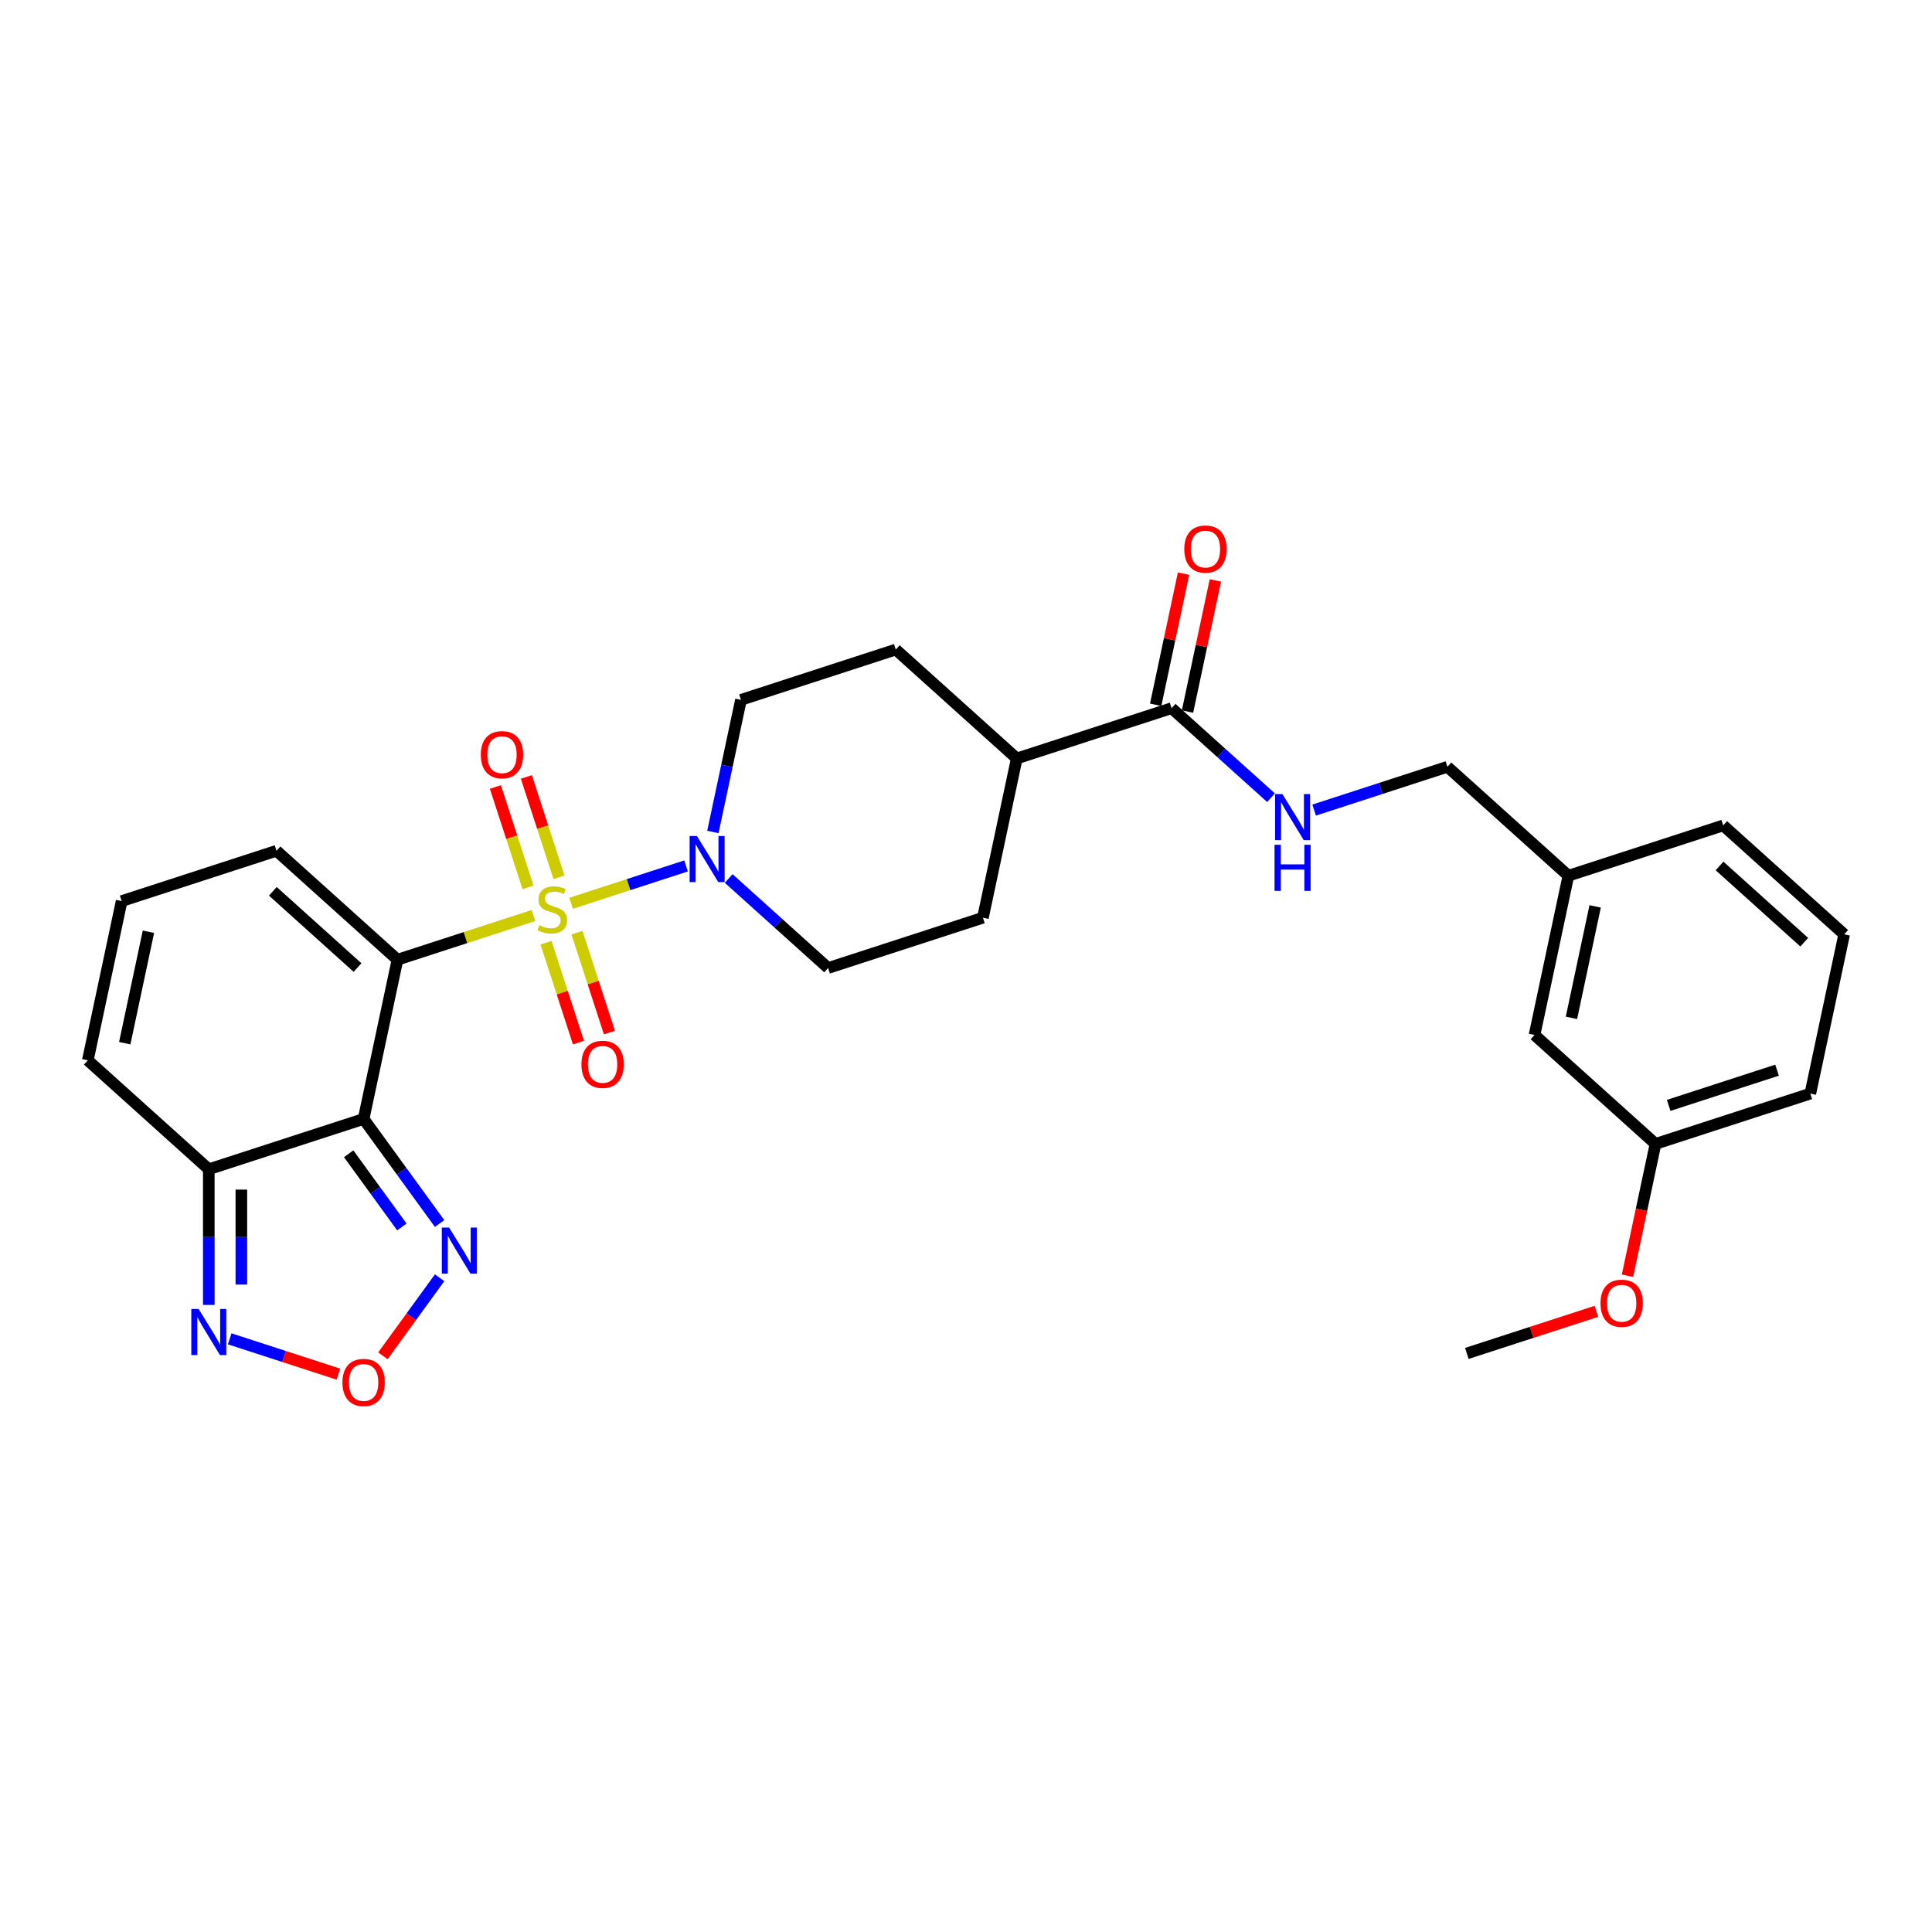 <?xml version='1.0' encoding='iso-8859-1'?>
<svg version='1.1' baseProfile='full'
              xmlns='http://www.w3.org/2000/svg'
                      xmlns:rdkit='http://www.rdkit.org/xml'
                      xmlns:xlink='http://www.w3.org/1999/xlink'
                  xml:space='preserve'
width='1000px' height='1000px' viewBox='0 0 1000 1000'>
<!-- END OF HEADER -->
<rect style='opacity:1.0;fill:#FFFFFF;stroke:none' width='1000' height='1000' x='0' y='0'> </rect>
<path class='bond-0' d='M 276.109,473.873 L 240.919,485.307' style='fill:none;fill-rule:evenodd;stroke:#CCCC00;stroke-width:6px;stroke-linecap:butt;stroke-linejoin:miter;stroke-opacity:1' />
<path class='bond-0' d='M 240.919,485.307 L 205.729,496.741' style='fill:none;fill-rule:evenodd;stroke:#000000;stroke-width:6px;stroke-linecap:butt;stroke-linejoin:miter;stroke-opacity:1' />
<path class='bond-2' d='M 295.624,467.533 L 325.364,457.87' style='fill:none;fill-rule:evenodd;stroke:#CCCC00;stroke-width:6px;stroke-linecap:butt;stroke-linejoin:miter;stroke-opacity:1' />
<path class='bond-2' d='M 325.364,457.87 L 355.104,448.206' style='fill:none;fill-rule:evenodd;stroke:#0000FF;stroke-width:6px;stroke-linecap:butt;stroke-linejoin:miter;stroke-opacity:1' />
<path class='bond-9' d='M 289.33,454.095 L 280.889,428.116' style='fill:none;fill-rule:evenodd;stroke:#CCCC00;stroke-width:6px;stroke-linecap:butt;stroke-linejoin:miter;stroke-opacity:1' />
<path class='bond-9' d='M 280.889,428.116 L 272.448,402.137' style='fill:none;fill-rule:evenodd;stroke:#FF0000;stroke-width:6px;stroke-linecap:butt;stroke-linejoin:miter;stroke-opacity:1' />
<path class='bond-9' d='M 273.302,459.303 L 264.861,433.324' style='fill:none;fill-rule:evenodd;stroke:#CCCC00;stroke-width:6px;stroke-linecap:butt;stroke-linejoin:miter;stroke-opacity:1' />
<path class='bond-9' d='M 264.861,433.324 L 256.42,407.345' style='fill:none;fill-rule:evenodd;stroke:#FF0000;stroke-width:6px;stroke-linecap:butt;stroke-linejoin:miter;stroke-opacity:1' />
<path class='bond-10' d='M 282.611,487.951 L 291.011,513.804' style='fill:none;fill-rule:evenodd;stroke:#CCCC00;stroke-width:6px;stroke-linecap:butt;stroke-linejoin:miter;stroke-opacity:1' />
<path class='bond-10' d='M 291.011,513.804 L 299.411,539.656' style='fill:none;fill-rule:evenodd;stroke:#FF0000;stroke-width:6px;stroke-linecap:butt;stroke-linejoin:miter;stroke-opacity:1' />
<path class='bond-10' d='M 298.639,482.744 L 307.038,508.596' style='fill:none;fill-rule:evenodd;stroke:#CCCC00;stroke-width:6px;stroke-linecap:butt;stroke-linejoin:miter;stroke-opacity:1' />
<path class='bond-10' d='M 307.038,508.596 L 315.438,534.449' style='fill:none;fill-rule:evenodd;stroke:#FF0000;stroke-width:6px;stroke-linecap:butt;stroke-linejoin:miter;stroke-opacity:1' />
<path class='bond-1' d='M 205.729,496.741 L 188.21,579.161' style='fill:none;fill-rule:evenodd;stroke:#000000;stroke-width:6px;stroke-linecap:butt;stroke-linejoin:miter;stroke-opacity:1' />
<path class='bond-8' d='M 205.729,496.741 L 143.111,440.359' style='fill:none;fill-rule:evenodd;stroke:#000000;stroke-width:6px;stroke-linecap:butt;stroke-linejoin:miter;stroke-opacity:1' />
<path class='bond-8' d='M 185.06,500.808 L 141.227,461.34' style='fill:none;fill-rule:evenodd;stroke:#000000;stroke-width:6px;stroke-linecap:butt;stroke-linejoin:miter;stroke-opacity:1' />
<path class='bond-3' d='M 188.21,579.161 L 108.073,605.199' style='fill:none;fill-rule:evenodd;stroke:#000000;stroke-width:6px;stroke-linecap:butt;stroke-linejoin:miter;stroke-opacity:1' />
<path class='bond-4' d='M 188.21,579.161 L 207.874,606.227' style='fill:none;fill-rule:evenodd;stroke:#000000;stroke-width:6px;stroke-linecap:butt;stroke-linejoin:miter;stroke-opacity:1' />
<path class='bond-4' d='M 207.874,606.227 L 227.539,633.292' style='fill:none;fill-rule:evenodd;stroke:#0000FF;stroke-width:6px;stroke-linecap:butt;stroke-linejoin:miter;stroke-opacity:1' />
<path class='bond-4' d='M 180.476,597.186 L 194.241,616.132' style='fill:none;fill-rule:evenodd;stroke:#000000;stroke-width:6px;stroke-linecap:butt;stroke-linejoin:miter;stroke-opacity:1' />
<path class='bond-4' d='M 194.241,616.132 L 208.006,635.078' style='fill:none;fill-rule:evenodd;stroke:#0000FF;stroke-width:6px;stroke-linecap:butt;stroke-linejoin:miter;stroke-opacity:1' />
<path class='bond-14' d='M 377.16,454.71 L 402.891,477.878' style='fill:none;fill-rule:evenodd;stroke:#0000FF;stroke-width:6px;stroke-linecap:butt;stroke-linejoin:miter;stroke-opacity:1' />
<path class='bond-14' d='M 402.891,477.878 L 428.622,501.047' style='fill:none;fill-rule:evenodd;stroke:#000000;stroke-width:6px;stroke-linecap:butt;stroke-linejoin:miter;stroke-opacity:1' />
<path class='bond-15' d='M 368.988,430.627 L 376.255,396.436' style='fill:none;fill-rule:evenodd;stroke:#0000FF;stroke-width:6px;stroke-linecap:butt;stroke-linejoin:miter;stroke-opacity:1' />
<path class='bond-15' d='M 376.255,396.436 L 383.523,362.245' style='fill:none;fill-rule:evenodd;stroke:#000000;stroke-width:6px;stroke-linecap:butt;stroke-linejoin:miter;stroke-opacity:1' />
<path class='bond-6' d='M 108.073,605.199 L 108.073,640.311' style='fill:none;fill-rule:evenodd;stroke:#000000;stroke-width:6px;stroke-linecap:butt;stroke-linejoin:miter;stroke-opacity:1' />
<path class='bond-6' d='M 108.073,640.311 L 108.073,675.423' style='fill:none;fill-rule:evenodd;stroke:#0000FF;stroke-width:6px;stroke-linecap:butt;stroke-linejoin:miter;stroke-opacity:1' />
<path class='bond-6' d='M 124.925,615.733 L 124.925,640.311' style='fill:none;fill-rule:evenodd;stroke:#000000;stroke-width:6px;stroke-linecap:butt;stroke-linejoin:miter;stroke-opacity:1' />
<path class='bond-6' d='M 124.925,640.311 L 124.925,664.889' style='fill:none;fill-rule:evenodd;stroke:#0000FF;stroke-width:6px;stroke-linecap:butt;stroke-linejoin:miter;stroke-opacity:1' />
<path class='bond-30' d='M 108.073,605.199 L 45.455,548.818' style='fill:none;fill-rule:evenodd;stroke:#000000;stroke-width:6px;stroke-linecap:butt;stroke-linejoin:miter;stroke-opacity:1' />
<path class='bond-5' d='M 227.539,661.368 L 212.865,681.564' style='fill:none;fill-rule:evenodd;stroke:#0000FF;stroke-width:6px;stroke-linecap:butt;stroke-linejoin:miter;stroke-opacity:1' />
<path class='bond-5' d='M 212.865,681.564 L 198.192,701.76' style='fill:none;fill-rule:evenodd;stroke:#FF0000;stroke-width:6px;stroke-linecap:butt;stroke-linejoin:miter;stroke-opacity:1' />
<path class='bond-31' d='M 175.15,711.255 L 147.018,702.115' style='fill:none;fill-rule:evenodd;stroke:#FF0000;stroke-width:6px;stroke-linecap:butt;stroke-linejoin:miter;stroke-opacity:1' />
<path class='bond-31' d='M 147.018,702.115 L 118.886,692.974' style='fill:none;fill-rule:evenodd;stroke:#0000FF;stroke-width:6px;stroke-linecap:butt;stroke-linejoin:miter;stroke-opacity:1' />
<path class='bond-7' d='M 606.416,366.55 L 526.278,392.588' style='fill:none;fill-rule:evenodd;stroke:#000000;stroke-width:6px;stroke-linecap:butt;stroke-linejoin:miter;stroke-opacity:1' />
<path class='bond-11' d='M 606.416,366.55 L 632.147,389.719' style='fill:none;fill-rule:evenodd;stroke:#000000;stroke-width:6px;stroke-linecap:butt;stroke-linejoin:miter;stroke-opacity:1' />
<path class='bond-11' d='M 632.147,389.719 L 657.878,412.887' style='fill:none;fill-rule:evenodd;stroke:#0000FF;stroke-width:6px;stroke-linecap:butt;stroke-linejoin:miter;stroke-opacity:1' />
<path class='bond-17' d='M 614.658,368.302 L 621.871,334.364' style='fill:none;fill-rule:evenodd;stroke:#000000;stroke-width:6px;stroke-linecap:butt;stroke-linejoin:miter;stroke-opacity:1' />
<path class='bond-17' d='M 621.871,334.364 L 629.085,300.426' style='fill:none;fill-rule:evenodd;stroke:#FF0000;stroke-width:6px;stroke-linecap:butt;stroke-linejoin:miter;stroke-opacity:1' />
<path class='bond-17' d='M 598.174,364.798 L 605.387,330.86' style='fill:none;fill-rule:evenodd;stroke:#000000;stroke-width:6px;stroke-linecap:butt;stroke-linejoin:miter;stroke-opacity:1' />
<path class='bond-17' d='M 605.387,330.86 L 612.601,296.922' style='fill:none;fill-rule:evenodd;stroke:#FF0000;stroke-width:6px;stroke-linecap:butt;stroke-linejoin:miter;stroke-opacity:1' />
<path class='bond-12' d='M 143.111,440.359 L 62.974,466.398' style='fill:none;fill-rule:evenodd;stroke:#000000;stroke-width:6px;stroke-linecap:butt;stroke-linejoin:miter;stroke-opacity:1' />
<path class='bond-20' d='M 680.19,419.307 L 714.681,408.101' style='fill:none;fill-rule:evenodd;stroke:#0000FF;stroke-width:6px;stroke-linecap:butt;stroke-linejoin:miter;stroke-opacity:1' />
<path class='bond-20' d='M 714.681,408.101 L 749.171,396.894' style='fill:none;fill-rule:evenodd;stroke:#000000;stroke-width:6px;stroke-linecap:butt;stroke-linejoin:miter;stroke-opacity:1' />
<path class='bond-13' d='M 62.974,466.398 L 45.455,548.818' style='fill:none;fill-rule:evenodd;stroke:#000000;stroke-width:6px;stroke-linecap:butt;stroke-linejoin:miter;stroke-opacity:1' />
<path class='bond-13' d='M 76.83,482.264 L 64.566,539.958' style='fill:none;fill-rule:evenodd;stroke:#000000;stroke-width:6px;stroke-linecap:butt;stroke-linejoin:miter;stroke-opacity:1' />
<path class='bond-18' d='M 428.622,501.047 L 508.759,475.009' style='fill:none;fill-rule:evenodd;stroke:#000000;stroke-width:6px;stroke-linecap:butt;stroke-linejoin:miter;stroke-opacity:1' />
<path class='bond-19' d='M 383.523,362.245 L 463.66,336.207' style='fill:none;fill-rule:evenodd;stroke:#000000;stroke-width:6px;stroke-linecap:butt;stroke-linejoin:miter;stroke-opacity:1' />
<path class='bond-16' d='M 526.278,392.588 L 463.66,336.207' style='fill:none;fill-rule:evenodd;stroke:#000000;stroke-width:6px;stroke-linecap:butt;stroke-linejoin:miter;stroke-opacity:1' />
<path class='bond-29' d='M 526.278,392.588 L 508.759,475.009' style='fill:none;fill-rule:evenodd;stroke:#000000;stroke-width:6px;stroke-linecap:butt;stroke-linejoin:miter;stroke-opacity:1' />
<path class='bond-22' d='M 749.171,396.894 L 811.79,453.276' style='fill:none;fill-rule:evenodd;stroke:#000000;stroke-width:6px;stroke-linecap:butt;stroke-linejoin:miter;stroke-opacity:1' />
<path class='bond-21' d='M 794.271,535.696 L 811.79,453.276' style='fill:none;fill-rule:evenodd;stroke:#000000;stroke-width:6px;stroke-linecap:butt;stroke-linejoin:miter;stroke-opacity:1' />
<path class='bond-21' d='M 813.383,526.837 L 825.646,469.143' style='fill:none;fill-rule:evenodd;stroke:#000000;stroke-width:6px;stroke-linecap:butt;stroke-linejoin:miter;stroke-opacity:1' />
<path class='bond-23' d='M 794.271,535.696 L 856.889,592.078' style='fill:none;fill-rule:evenodd;stroke:#000000;stroke-width:6px;stroke-linecap:butt;stroke-linejoin:miter;stroke-opacity:1' />
<path class='bond-26' d='M 811.79,453.276 L 891.927,427.238' style='fill:none;fill-rule:evenodd;stroke:#000000;stroke-width:6px;stroke-linecap:butt;stroke-linejoin:miter;stroke-opacity:1' />
<path class='bond-24' d='M 856.889,592.078 L 849.636,626.201' style='fill:none;fill-rule:evenodd;stroke:#000000;stroke-width:6px;stroke-linecap:butt;stroke-linejoin:miter;stroke-opacity:1' />
<path class='bond-24' d='M 849.636,626.201 L 842.383,660.325' style='fill:none;fill-rule:evenodd;stroke:#FF0000;stroke-width:6px;stroke-linecap:butt;stroke-linejoin:miter;stroke-opacity:1' />
<path class='bond-32' d='M 856.889,592.078 L 937.027,566.039' style='fill:none;fill-rule:evenodd;stroke:#000000;stroke-width:6px;stroke-linecap:butt;stroke-linejoin:miter;stroke-opacity:1' />
<path class='bond-32' d='M 863.702,572.144 L 919.798,553.918' style='fill:none;fill-rule:evenodd;stroke:#000000;stroke-width:6px;stroke-linecap:butt;stroke-linejoin:miter;stroke-opacity:1' />
<path class='bond-28' d='M 826.31,678.741 L 792.771,689.639' style='fill:none;fill-rule:evenodd;stroke:#FF0000;stroke-width:6px;stroke-linecap:butt;stroke-linejoin:miter;stroke-opacity:1' />
<path class='bond-28' d='M 792.771,689.639 L 759.233,700.536' style='fill:none;fill-rule:evenodd;stroke:#000000;stroke-width:6px;stroke-linecap:butt;stroke-linejoin:miter;stroke-opacity:1' />
<path class='bond-25' d='M 954.545,483.619 L 891.927,427.238' style='fill:none;fill-rule:evenodd;stroke:#000000;stroke-width:6px;stroke-linecap:butt;stroke-linejoin:miter;stroke-opacity:1' />
<path class='bond-25' d='M 933.876,487.686 L 890.043,448.219' style='fill:none;fill-rule:evenodd;stroke:#000000;stroke-width:6px;stroke-linecap:butt;stroke-linejoin:miter;stroke-opacity:1' />
<path class='bond-27' d='M 954.545,483.619 L 937.027,566.039' style='fill:none;fill-rule:evenodd;stroke:#000000;stroke-width:6px;stroke-linecap:butt;stroke-linejoin:miter;stroke-opacity:1' />
<path  class='atom-0' d='M 279.126 478.893
Q 279.395 478.994, 280.507 479.466
Q 281.62 479.938, 282.833 480.241
Q 284.08 480.511, 285.293 480.511
Q 287.552 480.511, 288.866 479.433
Q 290.181 478.32, 290.181 476.399
Q 290.181 475.085, 289.507 474.276
Q 288.866 473.467, 287.855 473.029
Q 286.844 472.59, 285.159 472.085
Q 283.035 471.445, 281.755 470.838
Q 280.507 470.231, 279.597 468.95
Q 278.721 467.67, 278.721 465.513
Q 278.721 462.513, 280.743 460.659
Q 282.799 458.805, 286.844 458.805
Q 289.608 458.805, 292.742 460.12
L 291.967 462.715
Q 289.102 461.535, 286.945 461.535
Q 284.619 461.535, 283.339 462.513
Q 282.058 463.457, 282.092 465.108
Q 282.092 466.389, 282.732 467.164
Q 283.406 467.939, 284.35 468.377
Q 285.327 468.816, 286.945 469.321
Q 289.102 469.995, 290.383 470.669
Q 291.664 471.343, 292.574 472.725
Q 293.517 474.073, 293.517 476.399
Q 293.517 479.702, 291.293 481.488
Q 289.102 483.241, 285.428 483.241
Q 283.305 483.241, 281.687 482.769
Q 280.103 482.331, 278.216 481.556
L 279.126 478.893
' fill='#CCCC00'/>
<path  class='atom-3' d='M 360.729 432.733
L 368.548 445.373
Q 369.324 446.62, 370.571 448.878
Q 371.818 451.136, 371.885 451.271
L 371.885 432.733
L 375.053 432.733
L 375.053 456.596
L 371.784 456.596
L 363.392 442.777
Q 362.414 441.16, 361.369 439.306
Q 360.358 437.452, 360.055 436.879
L 360.055 456.596
L 356.954 456.596
L 356.954 432.733
L 360.729 432.733
' fill='#0000FF'/>
<path  class='atom-5' d='M 232.463 635.399
L 240.283 648.038
Q 241.058 649.285, 242.305 651.543
Q 243.552 653.801, 243.619 653.936
L 243.619 635.399
L 246.787 635.399
L 246.787 659.262
L 243.518 659.262
L 235.126 645.443
Q 234.148 643.825, 233.103 641.971
Q 232.092 640.117, 231.789 639.544
L 231.789 659.262
L 228.688 659.262
L 228.688 635.399
L 232.463 635.399
' fill='#0000FF'/>
<path  class='atom-6' d='M 177.256 715.566
Q 177.256 709.837, 180.087 706.635
Q 182.919 703.433, 188.21 703.433
Q 193.502 703.433, 196.333 706.635
Q 199.164 709.837, 199.164 715.566
Q 199.164 721.364, 196.299 724.667
Q 193.434 727.936, 188.21 727.936
Q 182.952 727.936, 180.087 724.667
Q 177.256 721.397, 177.256 715.566
M 188.21 725.24
Q 191.85 725.24, 193.805 722.813
Q 195.794 720.352, 195.794 715.566
Q 195.794 710.881, 193.805 708.522
Q 191.85 706.129, 188.21 706.129
Q 184.57 706.129, 182.582 708.488
Q 180.627 710.848, 180.627 715.566
Q 180.627 720.386, 182.582 722.813
Q 184.57 725.24, 188.21 725.24
' fill='#FF0000'/>
<path  class='atom-7' d='M 102.798 677.529
L 110.618 690.169
Q 111.393 691.416, 112.64 693.674
Q 113.887 695.932, 113.954 696.067
L 113.954 677.529
L 117.123 677.529
L 117.123 701.392
L 113.853 701.392
L 105.461 687.573
Q 104.483 685.956, 103.439 684.102
Q 102.427 682.248, 102.124 681.675
L 102.124 701.392
L 99.023 701.392
L 99.023 677.529
L 102.798 677.529
' fill='#0000FF'/>
<path  class='atom-10' d='M 248.874 390.633
Q 248.874 384.903, 251.705 381.701
Q 254.537 378.5, 259.828 378.5
Q 265.12 378.5, 267.951 381.701
Q 270.782 384.903, 270.782 390.633
Q 270.782 396.43, 267.917 399.733
Q 265.052 403.003, 259.828 403.003
Q 254.57 403.003, 251.705 399.733
Q 248.874 396.464, 248.874 390.633
M 259.828 400.306
Q 263.468 400.306, 265.423 397.88
Q 267.412 395.419, 267.412 390.633
Q 267.412 385.948, 265.423 383.589
Q 263.468 381.196, 259.828 381.196
Q 256.188 381.196, 254.2 383.555
Q 252.245 385.915, 252.245 390.633
Q 252.245 395.453, 254.2 397.88
Q 256.188 400.306, 259.828 400.306
' fill='#FF0000'/>
<path  class='atom-11' d='M 300.951 550.908
Q 300.951 545.178, 303.782 541.976
Q 306.613 538.774, 311.905 538.774
Q 317.196 538.774, 320.027 541.976
Q 322.859 545.178, 322.859 550.908
Q 322.859 556.705, 319.994 560.008
Q 317.129 563.277, 311.905 563.277
Q 306.647 563.277, 303.782 560.008
Q 300.951 556.739, 300.951 550.908
M 311.905 560.581
Q 315.545 560.581, 317.5 558.154
Q 319.488 555.694, 319.488 550.908
Q 319.488 546.223, 317.5 543.864
Q 315.545 541.47, 311.905 541.47
Q 308.265 541.47, 306.276 543.83
Q 304.321 546.189, 304.321 550.908
Q 304.321 555.728, 306.276 558.154
Q 308.265 560.581, 311.905 560.581
' fill='#FF0000'/>
<path  class='atom-12' d='M 663.759 411.001
L 671.579 423.64
Q 672.354 424.887, 673.601 427.145
Q 674.848 429.403, 674.916 429.538
L 674.916 411.001
L 678.084 411.001
L 678.084 434.864
L 674.814 434.864
L 666.422 421.045
Q 665.445 419.427, 664.4 417.573
Q 663.389 415.719, 663.085 415.146
L 663.085 434.864
L 659.984 434.864
L 659.984 411.001
L 663.759 411.001
' fill='#0000FF'/>
<path  class='atom-12' d='M 659.698 437.25
L 662.934 437.25
L 662.934 447.395
L 675.135 447.395
L 675.135 437.25
L 678.37 437.25
L 678.37 461.113
L 675.135 461.113
L 675.135 450.091
L 662.934 450.091
L 662.934 461.113
L 659.698 461.113
L 659.698 437.25
' fill='#0000FF'/>
<path  class='atom-18' d='M 612.981 284.198
Q 612.981 278.468, 615.812 275.266
Q 618.643 272.064, 623.935 272.064
Q 629.226 272.064, 632.057 275.266
Q 634.889 278.468, 634.889 284.198
Q 634.889 289.995, 632.024 293.298
Q 629.159 296.567, 623.935 296.567
Q 618.677 296.567, 615.812 293.298
Q 612.981 290.029, 612.981 284.198
M 623.935 293.871
Q 627.575 293.871, 629.53 291.444
Q 631.518 288.984, 631.518 284.198
Q 631.518 279.513, 629.53 277.153
Q 627.575 274.76, 623.935 274.76
Q 620.295 274.76, 618.306 277.12
Q 616.351 279.479, 616.351 284.198
Q 616.351 289.017, 618.306 291.444
Q 620.295 293.871, 623.935 293.871
' fill='#FF0000'/>
<path  class='atom-25' d='M 828.416 674.565
Q 828.416 668.835, 831.248 665.633
Q 834.079 662.431, 839.37 662.431
Q 844.662 662.431, 847.493 665.633
Q 850.324 668.835, 850.324 674.565
Q 850.324 680.362, 847.459 683.665
Q 844.595 686.935, 839.37 686.935
Q 834.112 686.935, 831.248 683.665
Q 828.416 680.396, 828.416 674.565
M 839.37 684.238
Q 843.01 684.238, 844.965 681.812
Q 846.954 679.351, 846.954 674.565
Q 846.954 669.88, 844.965 667.521
Q 843.01 665.128, 839.37 665.128
Q 835.73 665.128, 833.742 667.487
Q 831.787 669.846, 831.787 674.565
Q 831.787 679.385, 833.742 681.812
Q 835.73 684.238, 839.37 684.238
' fill='#FF0000'/>
</svg>
